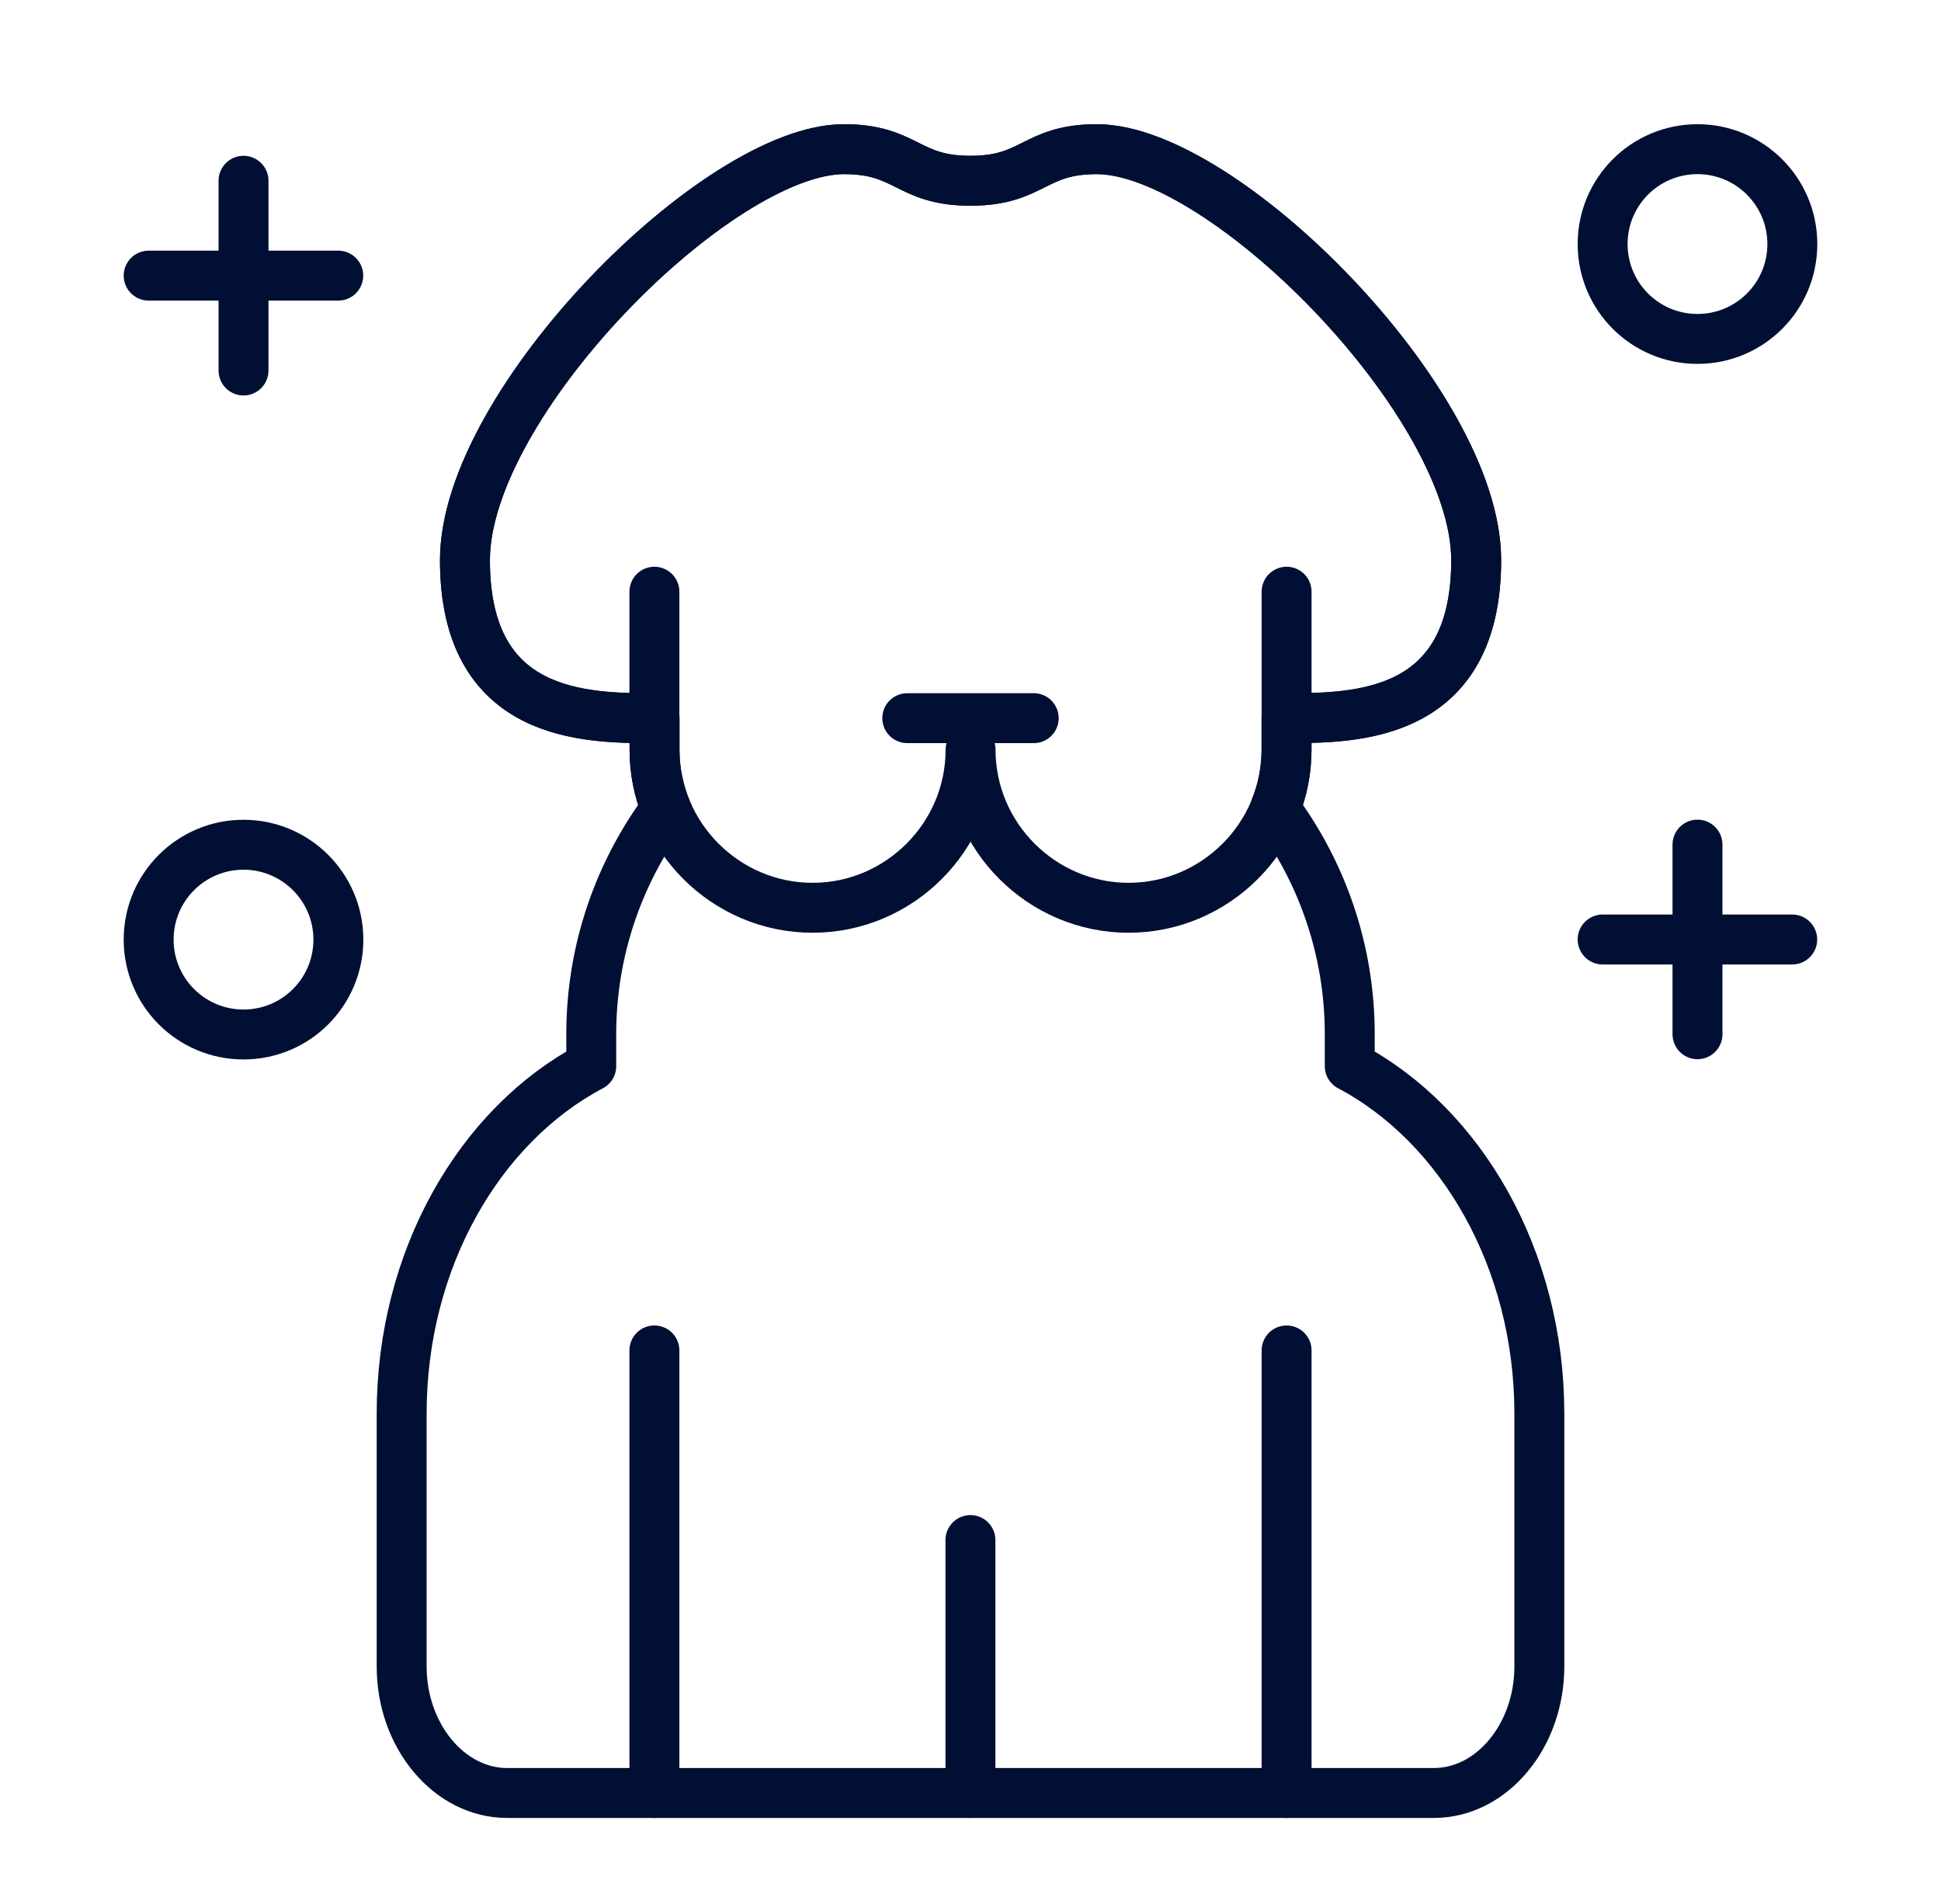 <?xml version="1.0" encoding="UTF-8"?>
<svg id="Capa_1" data-name="Capa 1" xmlns="http://www.w3.org/2000/svg" viewBox="0 0 155.51 152.51">
  <defs>
    <style>
      .cls-1 {
        fill: none;
        stroke: #000f33;
        stroke-linecap: round;
        stroke-linejoin: round;
        stroke-width: 4px;
      }
    </style>
  </defs>
  <line class="cls-1" x1="136" y1="67.66" x2="136" y2="82.85"/>
  <line class="cls-1" x1="128.4" y1="75.26" x2="143.59" y2="75.26"/>
  <line class="cls-1" x1="19.51" y1="14.48" x2="19.51" y2="29.68"/>
  <line class="cls-1" x1="11.91" y1="22.08" x2="27.1" y2="22.08"/>
  <path class="cls-1" d="M19.51,67.67c4.19,0,7.6,3.4,7.6,7.6s-3.4,7.6-7.6,7.6-7.6-3.4-7.6-7.6,3.4-7.6,7.6-7.6Z"/>
  <path class="cls-1" d="M136,11.95c4.19,0,7.6,3.4,7.6,7.6s-3.4,7.6-7.6,7.6-7.6-3.4-7.6-7.6,3.4-7.6,7.6-7.6Z"/>
  <path class="cls-1" d="M108.14,85.41c8.92,4.72,15.19,15.45,15.19,27.83v20.26c0,5.55-3.81,10.13-8.44,10.13H40.62c-4.62,0-8.44-4.56-8.44-10.13v-20.26c0-12.4,6.27-23.12,15.19-27.83v-2.56c0-6.75,2.23-13,5.99-18.05-.59-1.46-.92-3.06-.92-4.73v-2.53h0c-5.59,0-15.19-.07-15.19-12.66S57.5,11.95,67.62,11.95c5.06,0,5.06,2.53,10.13,2.53s5.06-2.53,10.13-2.53c10.13,0,30.39,20.33,30.39,32.92,0,11.56-8.1,12.57-13.76,12.65h-.9s-.27.01-.27.01h-.27v2.53c0,1.67-.33,3.27-.92,4.73,3.76,5.05,5.99,11.31,5.99,18.05v2.56Z"/>
  <line class="cls-1" x1="77.75" y1="123.37" x2="77.75" y2="143.63"/>
  <line class="cls-1" x1="52.43" y1="108.18" x2="52.43" y2="143.63"/>
  <line class="cls-1" x1="103.08" y1="108.18" x2="103.08" y2="143.63"/>
  <path class="cls-1" d="M87.88,11.95c10.13,0,30.39,20.33,30.39,32.92s-9.6,12.66-15.19,12.66h0v2.53c0,6.96-5.7,12.66-12.66,12.66s-12.66-5.7-12.66-12.66c0,6.96-5.7,12.66-12.66,12.66s-12.66-5.7-12.66-12.66v-2.53h0c-5.59,0-15.19-.07-15.19-12.66S57.5,11.95,67.62,11.95c5.06,0,5.06,2.53,10.13,2.53s5.06-2.53,10.13-2.53Z"/>
  <line class="cls-1" x1="52.43" y1="57.53" x2="52.43" y2="47.4"/>
  <line class="cls-1" x1="103.08" y1="57.53" x2="103.08" y2="47.4"/>
  <line class="cls-1" x1="72.69" y1="57.53" x2="82.82" y2="57.53"/>
</svg>